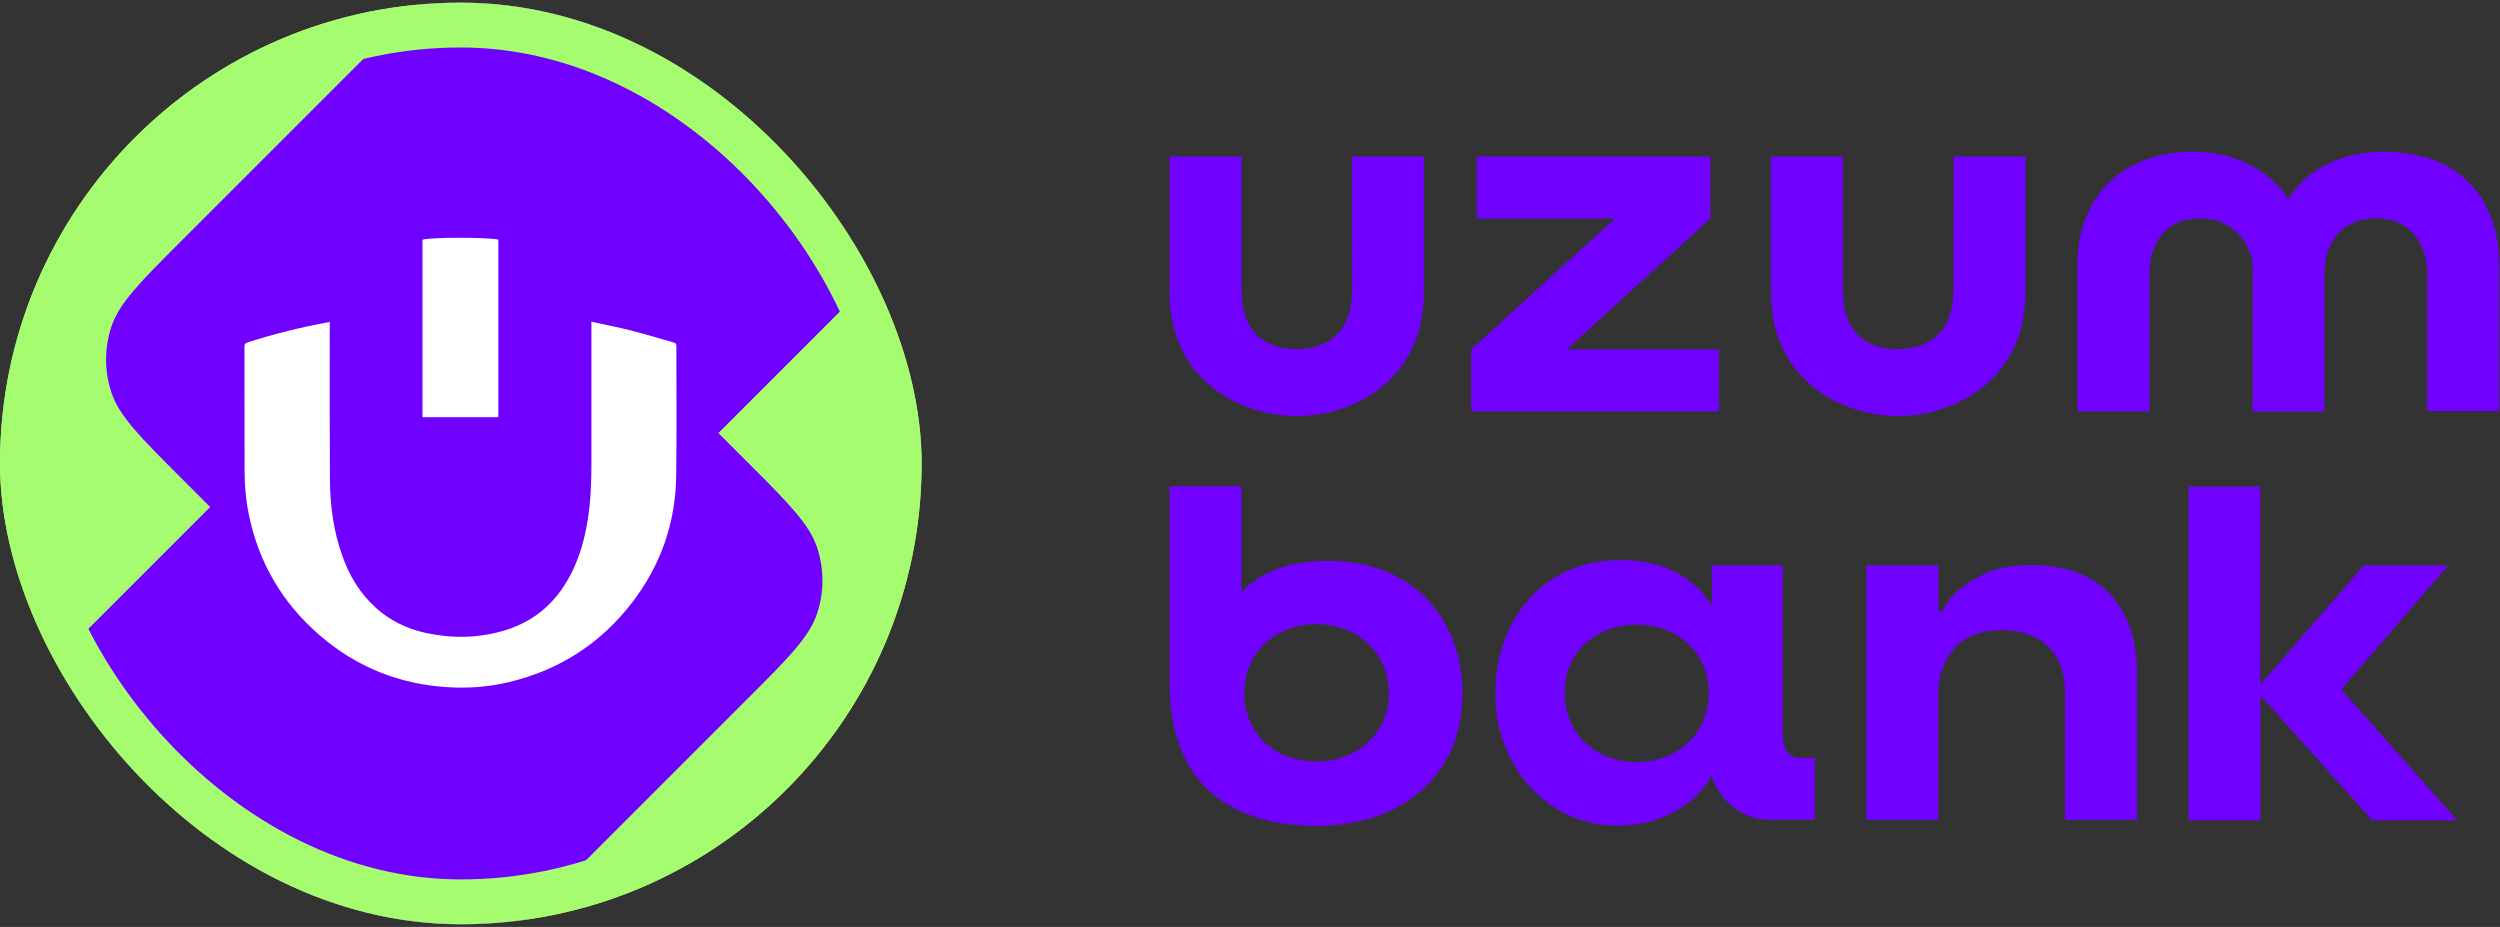 <svg width="472" height="175" viewBox="0 0 472 175" fill="none" xmlns="http://www.w3.org/2000/svg">
<rect x="0" y="0" width="472" height="175" fill="#333333" stroke="none"/>
<g clip-path="url(#clip0_148_495)">
<rect y="0.5" width="174" height="174" rx="87" fill="#A6FC6F"/>
<path d="M166.959 5.686C174.791 13.518 178.706 17.434 180.174 21.949C181.464 25.921 181.464 30.2 180.174 34.172C178.706 38.687 174.791 42.603 166.959 50.435L103.049 114.345C95.217 122.176 91.301 126.092 86.786 127.559C82.814 128.85 78.535 128.85 74.564 127.559C70.048 126.092 66.132 122.176 58.301 114.345L34.215 90.259C26.383 82.427 22.467 78.511 21 73.996C19.709 70.024 19.709 65.745 21 61.773C22.467 57.258 26.383 53.342 34.215 45.511L98.125 -18.399C105.956 -26.231 109.872 -30.147 114.388 -31.614C118.36 -32.905 122.638 -32.905 126.61 -31.614C131.125 -30.147 135.041 -26.231 142.873 -18.399L166.959 5.686Z" fill="#7000FF"/>
<path d="M141.093 87.226C148.925 95.058 152.841 98.974 154.308 103.489C155.598 107.461 155.598 111.739 154.308 115.711C152.841 120.227 148.925 124.142 141.093 131.974L77.183 195.884C69.352 203.716 65.436 207.632 60.92 209.099C56.948 210.389 52.67 210.389 48.698 209.099C44.182 207.632 40.267 203.716 32.435 195.884L8.349 171.798C0.517 163.967 -3.398 160.051 -4.866 155.535C-6.156 151.563 -6.156 147.285 -4.866 143.313C-3.398 138.798 0.517 134.882 8.349 127.05L72.259 63.14C80.091 55.308 84.007 51.392 88.522 49.925C92.494 48.635 96.772 48.635 100.744 49.925C105.26 51.392 109.176 55.308 117.007 63.14L141.093 87.226Z" fill="#7000FF"/>
</g>
<rect x="4.233" y="4.733" width="165.534" height="165.534" rx="82.767" stroke="#A6FC6F" stroke-width="8.466"/>
<path d="M111.65 60.731C114.271 61.308 116.807 61.801 119.296 62.438C121.941 63.111 124.562 63.929 127.183 64.662C127.555 64.77 127.7 64.915 127.7 65.336C127.688 73.523 127.772 81.722 127.664 89.91C127.543 98.71 124.766 106.669 119.416 113.666C113.453 121.469 105.651 126.494 96.105 128.779C92.342 129.68 88.507 129.981 84.648 129.752C75.475 129.211 67.348 125.977 60.399 119.978C53.233 113.811 48.713 106.044 46.898 96.739C46.381 94.094 46.176 91.412 46.176 88.719C46.164 80.965 46.176 73.222 46.152 65.468C46.152 64.951 46.321 64.77 46.789 64.626C51.791 63.027 56.888 61.765 62.046 60.827C62.094 60.815 62.142 60.827 62.262 60.815C62.262 61.02 62.262 61.224 62.262 61.416C62.262 71.142 62.226 80.881 62.286 90.607C62.322 95.512 62.984 100.357 64.655 105.01C65.977 108.701 67.937 111.995 70.858 114.664C73.599 117.153 76.809 118.728 80.404 119.497C85.489 120.591 90.563 120.507 95.552 118.932C101.443 117.081 105.53 113.161 108.151 107.643C109.558 104.697 110.4 101.572 110.928 98.362C111.518 94.791 111.662 91.184 111.662 87.577C111.662 78.897 111.662 70.205 111.662 61.524C111.65 61.296 111.65 61.08 111.65 60.731Z" fill="white"/>
<path d="M94.085 78.766C89.288 78.766 84.539 78.766 79.766 78.766C79.766 67.585 79.766 56.416 79.766 45.259C81.257 44.79 91.247 44.754 94.085 45.223C94.085 56.404 94.085 67.585 94.085 78.766Z" fill="white"/>
<path d="M368.811 54.754C368.811 62.392 364.585 65.913 358.296 65.913C352.006 65.913 347.926 62.441 347.926 54.754V29.559H334.352V55.25C334.352 71.988 348.072 78.56 358.368 78.56C368.665 78.56 382.41 71.988 382.41 55.25V29.559H368.835L368.811 54.754Z" fill="#7000FF"/>
<path d="M322.913 41.263V29.559H278.838V41.263H304.919L277.77 65.962V77.667H324.54V65.962H295.813L322.913 41.263Z" fill="#7000FF"/>
<path d="M450.331 28.643C441.735 28.643 435.251 32.214 432.046 37.644C428.767 32.214 421.676 28.643 414.294 28.643C399.796 28.643 392.244 38.066 392.244 49.721V77.669H405.819V51.705C405.819 46.125 408.684 41.24 415.265 41.24C416.601 41.166 417.961 41.364 419.199 41.86C420.462 42.356 421.603 43.1 422.551 44.067C423.498 45.034 424.226 46.2 424.712 47.489C425.173 48.779 425.392 50.143 425.295 51.507V77.694H438.869V51.482C438.869 45.902 442.099 41.191 448.607 41.191C455.115 41.191 458.248 46.101 458.248 51.655V77.619H471.823V49.746C471.823 38.091 464.829 28.667 450.234 28.667L450.331 28.643Z" fill="#7000FF"/>
<path d="M255.282 54.754C255.282 62.392 251.056 65.913 244.815 65.913C238.574 65.913 234.398 62.441 234.398 54.754V29.559H220.823V55.25C220.823 71.988 234.495 78.56 244.84 78.56C255.209 78.56 268.832 71.988 268.832 55.25V29.559H255.257L255.282 54.754Z" fill="#7000FF"/>
<path d="M336.585 137.904V106.732H323.156L323.229 114.32C320.315 109.857 315.167 105.74 306.06 105.74C290.373 105.74 282.335 118.214 282.335 130.687C282.044 143.334 291.15 155.882 305.405 155.882C312.981 155.882 319.829 152.411 323.156 146.459C323.933 148.964 325.488 151.146 327.625 152.659C329.737 154.171 332.287 154.915 334.861 154.766H342.632V143.111H340.471C337.8 143.111 336.585 142.094 336.585 137.928V137.904ZM308.902 143.88C301.228 143.88 295.424 138.449 295.424 130.811C295.424 123.173 301.252 117.941 308.902 117.941C316.867 117.941 322.622 123.223 322.622 130.811C322.622 138.375 316.867 143.88 308.902 143.88Z" fill="#7000FF"/>
<path d="M248.652 155.932C232.406 155.932 220.823 148.096 220.823 129.002V91.804H234.398V111.742C238.283 107.824 243.455 105.914 250.886 105.914C267.084 105.914 276.117 117.222 276.117 130.886C276.117 147.179 263.684 155.932 248.749 155.932H248.652ZM248.506 117.842C240.784 117.842 234.932 123.273 234.932 130.911C234.932 138.549 240.736 143.781 248.506 143.781C256.253 143.781 262.227 138.45 262.227 130.911C262.227 123.372 256.472 117.842 248.506 117.842Z" fill="#7000FF"/>
<path d="M413.227 154.867H426.777V131.284L447.88 154.867H463.908L442.028 130.168L462.208 106.758H446.277L426.753 129.275V91.879H413.203V154.867H413.227Z" fill="#7000FF"/>
<path d="M352.395 106.758H365.97V115.388H366.723C367.524 113.776 368.69 112.337 370.196 111.073C371.458 110.031 373.158 108.99 375.319 108.072C377.481 107.155 380.249 106.659 383.673 106.659C386.442 106.659 389.016 107.055 391.444 107.849C393.872 108.643 395.961 109.882 397.758 111.569C399.555 113.255 400.939 115.412 401.959 117.991C402.955 120.571 403.465 123.645 403.465 127.241V154.792H389.89V131.159C389.89 127.043 388.797 123.993 386.612 121.984C384.426 119.975 381.512 118.983 377.942 118.983C373.984 118.983 370.997 120.124 368.981 122.406C366.99 124.687 365.946 127.613 365.946 131.159V154.792H352.371V106.758H352.395Z" fill="#7000FF"/>
<defs>
<clipPath id="clip0_148_495">
<rect y="0.5" width="174" height="174" rx="87" fill="white"/>
</clipPath>
</defs>
</svg>